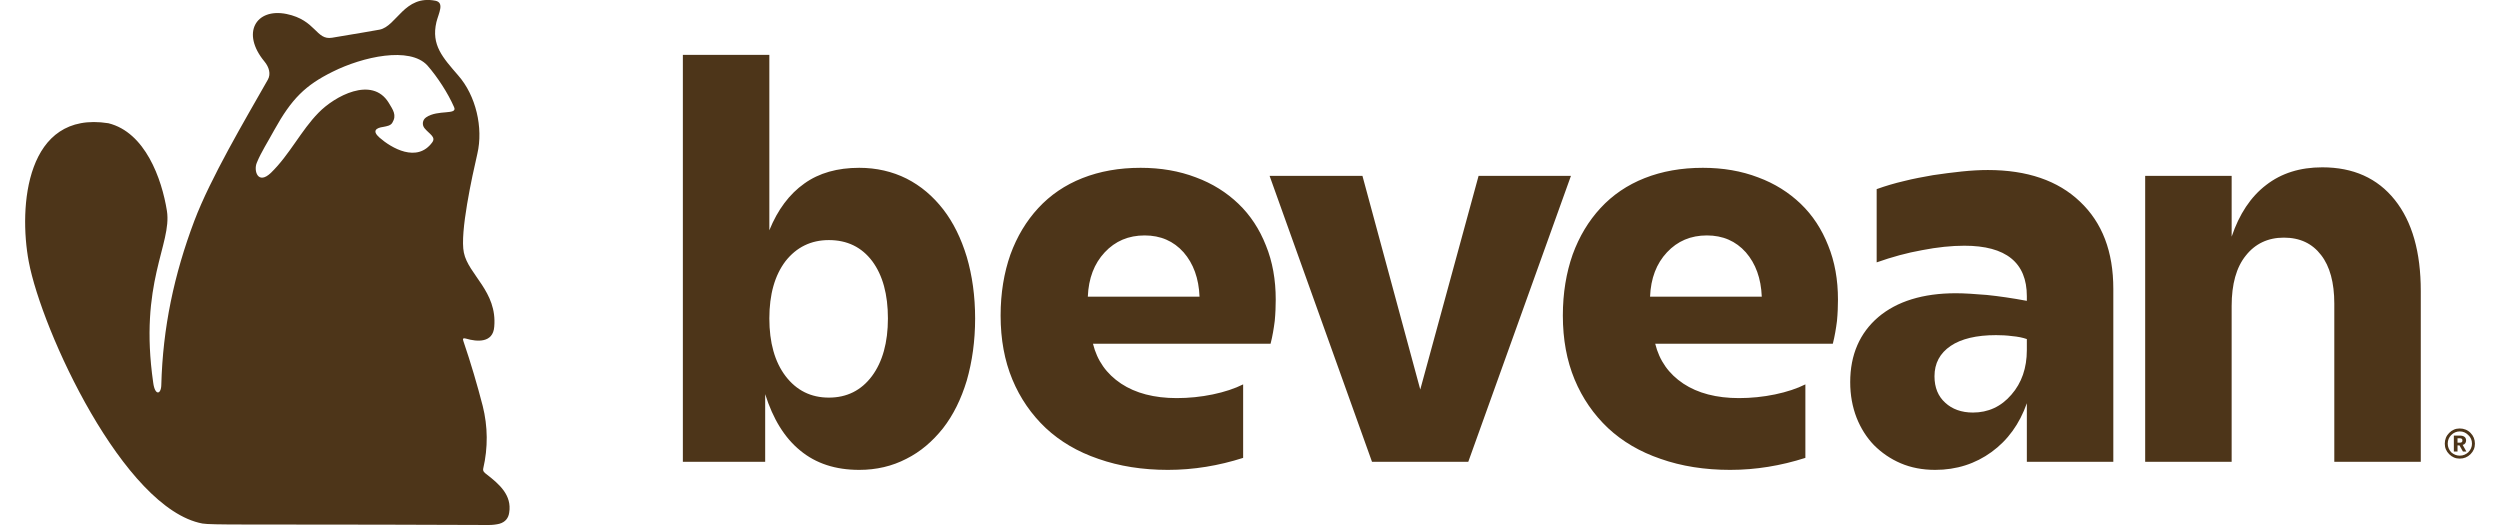 <?xml version="1.0" encoding="UTF-8"?> <svg xmlns="http://www.w3.org/2000/svg" xmlns:xlink="http://www.w3.org/1999/xlink" xmlns:xodm="http://www.corel.com/coreldraw/odm/2003" xml:space="preserve" width="100px" height="21px" version="1.0" style="shape-rendering:geometricPrecision; text-rendering:geometricPrecision; image-rendering:optimizeQuality; fill-rule:evenodd; clip-rule:evenodd" viewBox="0 0 100 21.43"> <defs> <style type="text/css"> .fil0 {fill:#4D3519;fill-rule:nonzero} </style> </defs> <g id="Camada_x0020_1">  <g id="_1841851298864"> <path class="fil0" d="M17.99 13.82c-0.1,-0.03 -0.14,0 -0.1,0.1 0.31,0.91 0.57,1.8 0.79,2.65 0.21,0.84 0.22,1.7 0.02,2.56 -0.02,0.1 0.04,0.16 0.15,0.24 0.5,0.39 1.03,0.84 0.91,1.56 -0.03,0.21 -0.15,0.38 -0.4,0.45 -0.12,0.03 -0.27,0.05 -0.44,0.05 -2.44,-0.01 -5.75,-0.02 -9.93,-0.02 -1.01,0 -1.6,-0.01 -1.75,-0.04 -3.21,-0.6 -6.56,-7.87 -7.09,-10.69 -0.42,-2.24 -0.12,-6.18 3.25,-5.65 1.5,0.37 2.18,2.26 2.39,3.58 0.21,1.36 -1.15,2.92 -0.56,7.01 0.07,0.54 0.32,0.49 0.33,0.1 0.06,-2.34 0.52,-4.51 1.35,-6.71 0.66,-1.74 2.04,-4.07 3,-5.76 0.13,-0.23 0.05,-0.51 -0.14,-0.74 -0.96,-1.16 -0.35,-2.19 0.9,-1.94 1.21,0.25 1.2,1.08 1.86,0.97 1.08,-0.18 1.73,-0.29 1.94,-0.33 0.7,-0.14 1.01,-1.43 2.28,-1.18 0.38,0.08 0.13,0.51 0.04,0.87 -0.22,0.94 0.26,1.45 0.89,2.18 0.72,0.82 1.03,2.13 0.78,3.2 -0.21,0.91 -0.72,3.22 -0.55,4.03 0.18,0.9 1.37,1.59 1.24,3.03 -0.05,0.66 -0.69,0.62 -1.16,0.48zm-1.62 -9.03c0.48,-0.33 1.3,-0.08 1.14,-0.42 -0.25,-0.57 -0.67,-1.22 -1.09,-1.7 -0.72,-0.78 -2.63,-0.36 -3.87,0.26 -1.11,0.55 -1.67,1.1 -2.38,2.38 -0.26,0.48 -0.54,0.91 -0.71,1.33 -0.14,0.32 0.04,0.93 0.58,0.41 0.76,-0.74 1.23,-1.73 1.94,-2.45 0.65,-0.67 2.18,-1.51 2.86,-0.41 0.18,0.3 0.34,0.51 0.15,0.82 -0.07,0.12 -0.22,0.14 -0.37,0.17 -0.29,0.04 -0.47,0.16 -0.15,0.44 0.48,0.42 1.53,1.04 2.15,0.19 0.16,-0.22 -0.12,-0.34 -0.31,-0.57 -0.12,-0.14 -0.09,-0.35 0.06,-0.45z"></path> <g> <path class="fil0" d="M30.38 13c0,0.98 0.22,1.77 0.66,2.35 0.45,0.59 1.04,0.88 1.77,0.88 0.73,0 1.32,-0.29 1.76,-0.88 0.43,-0.58 0.65,-1.37 0.65,-2.35 0,-0.98 -0.21,-1.76 -0.64,-2.34 -0.43,-0.57 -1.02,-0.86 -1.77,-0.86 -0.73,0 -1.32,0.29 -1.77,0.86 -0.44,0.58 -0.66,1.36 -0.66,2.34zm0 -3.6c0.34,-0.84 0.82,-1.48 1.43,-1.91 0.6,-0.43 1.35,-0.64 2.24,-0.64 0.7,0 1.35,0.15 1.93,0.44 0.59,0.3 1.08,0.72 1.5,1.26 0.41,0.53 0.73,1.18 0.96,1.94 0.22,0.75 0.34,1.59 0.34,2.51 0,0.92 -0.12,1.76 -0.34,2.53 -0.23,0.76 -0.55,1.41 -0.97,1.95 -0.43,0.54 -0.92,0.96 -1.5,1.25 -0.58,0.3 -1.22,0.45 -1.92,0.45 -0.97,0 -1.77,-0.26 -2.41,-0.79 -0.64,-0.52 -1.11,-1.29 -1.43,-2.3l0 2.76 -3.36 0 0 -16.61 3.53 0 0 7.16zm17.56 2.71c-0.03,-0.75 -0.25,-1.35 -0.65,-1.81 -0.41,-0.46 -0.94,-0.69 -1.59,-0.69 -0.66,0 -1.2,0.23 -1.63,0.69 -0.43,0.46 -0.66,1.06 -0.69,1.81l4.56 0zm-2.41 -5.26c0.83,0 1.58,0.13 2.26,0.39 0.68,0.25 1.26,0.62 1.74,1.08 0.49,0.47 0.86,1.04 1.12,1.7 0.27,0.66 0.4,1.4 0.4,2.21 0,0.26 -0.01,0.55 -0.04,0.87 -0.04,0.31 -0.09,0.62 -0.17,0.93l-7.25 0c0.17,0.69 0.55,1.23 1.15,1.63 0.59,0.39 1.35,0.59 2.27,0.59 0.49,0 0.99,-0.05 1.47,-0.15 0.48,-0.1 0.9,-0.24 1.24,-0.41l0 3c-1,0.32 -2.02,0.49 -3.07,0.49 -1.04,0 -1.99,-0.15 -2.84,-0.45 -0.85,-0.29 -1.56,-0.71 -2.15,-1.26 -0.58,-0.55 -1.04,-1.21 -1.36,-1.98 -0.32,-0.77 -0.48,-1.64 -0.48,-2.61 0,-0.92 0.14,-1.75 0.4,-2.49 0.27,-0.74 0.65,-1.37 1.14,-1.9 0.49,-0.53 1.09,-0.94 1.8,-1.22 0.71,-0.28 1.5,-0.42 2.37,-0.42zm13.38 12l-3.93 0 -4.18 -11.67 3.79 0 2.36 8.72 2.38 -8.72 3.77 0 -4.19 11.67zm11.98 -6.74c-0.03,-0.75 -0.25,-1.35 -0.65,-1.81 -0.41,-0.46 -0.94,-0.69 -1.59,-0.69 -0.66,0 -1.2,0.23 -1.63,0.69 -0.43,0.46 -0.66,1.06 -0.69,1.81l4.56 0zm-2.41 -5.26c0.83,0 1.58,0.13 2.26,0.39 0.68,0.25 1.26,0.62 1.74,1.08 0.49,0.47 0.86,1.04 1.12,1.7 0.27,0.66 0.4,1.4 0.4,2.21 0,0.26 -0.01,0.55 -0.04,0.87 -0.04,0.31 -0.09,0.62 -0.17,0.93l-7.25 0c0.17,0.69 0.55,1.23 1.15,1.63 0.59,0.39 1.35,0.59 2.27,0.59 0.49,0 0.99,-0.05 1.47,-0.15 0.48,-0.1 0.9,-0.24 1.24,-0.41l0 3c-1,0.32 -2.02,0.49 -3.07,0.49 -1.04,0 -1.99,-0.15 -2.84,-0.45 -0.85,-0.29 -1.56,-0.71 -2.15,-1.26 -0.58,-0.55 -1.04,-1.21 -1.36,-1.98 -0.32,-0.77 -0.48,-1.64 -0.48,-2.61 0,-0.92 0.14,-1.75 0.4,-2.49 0.27,-0.74 0.65,-1.37 1.14,-1.9 0.49,-0.53 1.09,-0.94 1.8,-1.22 0.71,-0.28 1.5,-0.42 2.37,-0.42zm9.46 8.51c0,0.46 0.15,0.82 0.44,1.08 0.28,0.26 0.66,0.4 1.13,0.4 0.62,0 1.15,-0.24 1.57,-0.73 0.42,-0.48 0.63,-1.09 0.63,-1.82l0 -0.45c-0.17,-0.06 -0.37,-0.1 -0.6,-0.12 -0.22,-0.03 -0.45,-0.04 -0.66,-0.04 -0.8,0 -1.42,0.15 -1.85,0.44 -0.44,0.3 -0.66,0.71 -0.66,1.24zm3.77 3.49l0 -2.39c-0.3,0.85 -0.78,1.51 -1.44,1.99 -0.66,0.48 -1.43,0.73 -2.3,0.73 -0.52,0 -0.99,-0.09 -1.41,-0.27 -0.42,-0.18 -0.78,-0.43 -1.09,-0.74 -0.3,-0.31 -0.54,-0.69 -0.71,-1.12 -0.17,-0.44 -0.26,-0.92 -0.26,-1.45 0,-1.12 0.39,-2.01 1.15,-2.66 0.76,-0.64 1.82,-0.97 3.16,-0.97 0.36,0 0.78,0.03 1.27,0.07 0.49,0.05 1.04,0.13 1.63,0.24l0 -0.19c0,-1.37 -0.85,-2.06 -2.55,-2.06 -0.53,0 -1.1,0.06 -1.72,0.18 -0.62,0.11 -1.24,0.28 -1.86,0.5l0 -2.99c0.36,-0.13 0.73,-0.24 1.12,-0.33 0.39,-0.1 0.79,-0.17 1.18,-0.24 0.4,-0.06 0.79,-0.11 1.17,-0.15 0.39,-0.04 0.74,-0.06 1.07,-0.06 1.6,0 2.86,0.43 3.76,1.29 0.91,0.86 1.36,2.04 1.36,3.56l0 7.06 -3.53 0zm4.83 0l0 -11.67 3.53 0 0 2.48c0.31,-0.92 0.78,-1.63 1.41,-2.11 0.62,-0.48 1.38,-0.72 2.29,-0.72 1.26,0 2.25,0.44 2.96,1.33 0.71,0.89 1.06,2.13 1.06,3.72l0 6.97 -3.53 0 0 -6.46c0,-0.85 -0.18,-1.52 -0.54,-1.98 -0.36,-0.47 -0.86,-0.71 -1.52,-0.71 -0.65,0 -1.17,0.25 -1.55,0.73 -0.39,0.48 -0.58,1.17 -0.58,2.06l0 6.36 -3.53 0z"></path> <path class="fil0" d="M99.51 18.43l-0.14 -0.25 -0.08 0 0 0.25 -0.15 0 0 -0.65 0.24 0c0.17,0 0.26,0.07 0.26,0.2 0,0.04 -0.01,0.08 -0.04,0.12 -0.02,0.03 -0.05,0.05 -0.1,0.06l0.15 0.27 -0.14 0zm-0.13 -0.54l-0.09 0 0 0.18 0.09 0c0.08,0 0.11,-0.03 0.11,-0.09 0,-0.06 -0.03,-0.09 -0.11,-0.09zm-0.43 0.65c-0.12,-0.12 -0.18,-0.26 -0.18,-0.43 0,-0.17 0.06,-0.32 0.18,-0.44 0.12,-0.12 0.26,-0.18 0.43,-0.18 0.17,0 0.32,0.06 0.44,0.18 0.12,0.12 0.18,0.27 0.18,0.44 0,0.17 -0.06,0.31 -0.18,0.43 -0.12,0.12 -0.27,0.18 -0.44,0.18 -0.17,0 -0.31,-0.06 -0.43,-0.18zm-0.06 -0.43c0,0.13 0.05,0.25 0.14,0.35 0.1,0.09 0.22,0.14 0.35,0.14 0.14,0 0.25,-0.05 0.35,-0.14 0.1,-0.1 0.15,-0.22 0.15,-0.35 0,-0.14 -0.05,-0.26 -0.15,-0.35 -0.1,-0.1 -0.21,-0.15 -0.35,-0.15 -0.13,0 -0.25,0.05 -0.35,0.15 -0.09,0.09 -0.14,0.21 -0.14,0.35z"></path> </g> </g> </g> </svg> 